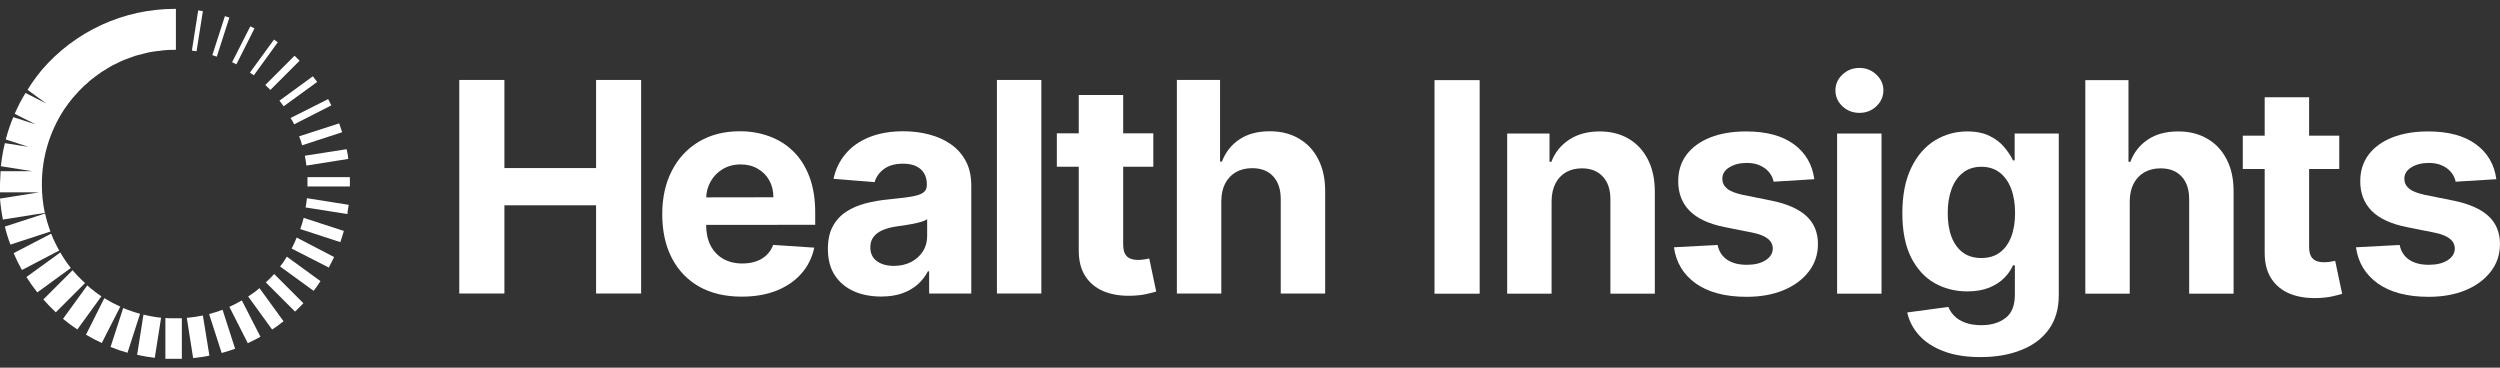 <svg width="238" height="35" viewBox="0 0 238 35" fill="none" xmlns="http://www.w3.org/2000/svg">
<rect x="0" y="0" width="238" height="35" fill="#333333" stroke="none"/>
<path d="M6.12 10.399C4.723 12.519 3.981 15.003 3.987 17.542C3.982 18.458 4.076 19.372 4.265 20.269L0.278 20.9C0.147 20.241 0.054 19.575 0 18.905L3.709 18.312H0V17.514C0 17.309 0.014 17.103 0.028 16.899C0.042 16.698 0.056 16.497 0.056 16.299H3.069L0.083 15.826C0.162 15.085 0.289 14.351 0.464 13.627L2.708 13.98L0.547 13.275C0.738 12.552 0.976 11.842 1.261 11.151L3.403 11.846L1.4 10.835C1.693 10.149 2.037 9.485 2.429 8.85L4.414 9.861L2.624 8.553C3.008 7.924 3.436 7.323 3.904 6.754L3.978 6.661C5.547 4.833 7.494 3.367 9.683 2.363C11.873 1.359 14.254 0.841 16.662 0.845H16.746V4.741H16.662C16.235 4.739 15.808 4.761 15.383 4.806C15.297 4.838 15.261 4.839 15.193 4.842C15.142 4.843 15.074 4.846 14.956 4.862C14.678 4.899 14.409 4.936 14.14 4.991L13.658 5.112C13.417 5.168 13.102 5.251 12.935 5.297C12.843 5.323 12.771 5.351 12.689 5.384C12.62 5.41 12.544 5.44 12.443 5.474C12.221 5.548 11.952 5.65 11.785 5.715C11.666 5.761 11.552 5.817 11.439 5.872C11.393 5.894 11.348 5.916 11.303 5.938L10.691 6.234C10.594 6.286 10.5 6.345 10.405 6.404C10.347 6.44 10.288 6.477 10.227 6.513L9.662 6.856C9.554 6.925 9.469 6.99 9.369 7.066C9.323 7.101 9.273 7.139 9.217 7.181C9.169 7.215 9.122 7.25 9.075 7.284C8.947 7.376 8.819 7.468 8.697 7.57C8.552 7.686 8.413 7.81 8.28 7.941C8.233 7.983 8.193 8.016 8.155 8.049C8.064 8.125 7.979 8.196 7.817 8.359C7.585 8.59 7.362 8.832 7.149 9.073C7.1 9.134 7.047 9.191 6.996 9.247C6.969 9.275 6.942 9.304 6.917 9.333C6.63 9.676 6.37 10.037 6.12 10.399Z" fill="white"/>
<path d="M18.869 0.993L19.314 1.058L18.712 4.88L18.266 4.815L18.869 0.993Z" fill="white"/>
<path d="M21.837 1.671L21.41 1.541L20.213 5.252L20.64 5.391L21.837 1.671Z" fill="white"/>
<path d="M6.911 25.724L4.128 28.506C4.502 28.935 4.898 29.343 5.315 29.731L8.098 26.948C7.674 26.568 7.278 26.159 6.911 25.724Z" fill="white"/>
<path d="M4.868 22.244L1.299 24.099C1.531 24.648 1.794 25.184 2.087 25.704L5.638 23.849C5.343 23.333 5.086 22.797 4.868 22.244Z" fill="white"/>
<path d="M0.464 21.568L4.293 20.325C4.421 20.909 4.591 21.482 4.803 22.041L0.992 23.284C0.778 22.724 0.602 22.151 0.464 21.568Z" fill="white"/>
<path d="M5.74 24.035L2.514 26.373C2.838 26.883 3.181 27.365 3.552 27.838L6.742 25.51C6.373 25.043 6.039 24.55 5.74 24.035Z" fill="white"/>
<path d="M28.762 13.831L32.575 12.588C32.482 12.301 32.389 12.023 32.287 11.744L28.475 12.978C28.586 13.228 28.679 13.516 28.762 13.831Z" fill="white"/>
<path d="M33.15 15.131L29.17 15.761C29.133 15.455 29.087 15.168 29.022 14.825L33.001 14.203C33.02 14.312 33.042 14.417 33.063 14.519C33.108 14.731 33.15 14.931 33.15 15.131Z" fill="white"/>
<path d="M28.002 11.837L31.546 10.028L31.239 9.435L27.659 11.234C27.798 11.429 27.909 11.633 28.002 11.837Z" fill="white"/>
<path d="M23.83 2.506L24.229 2.701L22.504 6.124L22.096 5.92L23.83 2.506Z" fill="white"/>
<path d="M27.001 10.121L30.192 7.802C30.062 7.617 29.923 7.441 29.784 7.264L26.602 9.583L26.633 9.623C26.754 9.778 26.881 9.942 27.001 10.121Z" fill="white"/>
<path d="M26.445 4.026L24.164 7.171L23.793 6.911L26.084 3.767L26.445 4.026Z" fill="white"/>
<path d="M25.74 8.562L28.523 5.78C28.369 5.617 28.216 5.472 28.054 5.319L28.04 5.306L25.258 8.089L25.74 8.562Z" fill="white"/>
<path d="M18.387 34.09L17.784 30.259C18.298 30.213 18.809 30.139 19.314 30.037L19.936 33.859C19.426 33.961 18.916 34.035 18.387 34.09Z" fill="white"/>
<path d="M27.761 23.663L31.305 25.472C31.478 25.138 31.645 24.804 31.805 24.47L28.243 22.615C28.095 22.995 27.937 23.339 27.761 23.663Z" fill="white"/>
<path d="M29.858 27.69L26.667 25.371C26.89 25.099 27.103 24.786 27.307 24.434L30.507 26.762C30.303 27.096 30.081 27.393 29.858 27.69Z" fill="white"/>
<path d="M25.304 26.882L28.087 29.665C28.365 29.405 28.625 29.146 28.884 28.867L26.102 26.085C25.85 26.365 25.584 26.631 25.304 26.882Z" fill="white"/>
<path d="M25.907 31.372L23.626 28.227L23.752 28.142C24.079 27.923 24.397 27.709 24.702 27.429L26.993 30.583C26.645 30.864 26.282 31.128 25.907 31.372Z" fill="white"/>
<path d="M28.586 21.808L32.399 23.052C32.519 22.699 32.631 22.346 32.733 21.985L28.911 20.742C28.823 21.103 28.714 21.459 28.586 21.808Z" fill="white"/>
<path d="M29.272 16.863H33.307C33.314 17.026 33.311 17.268 33.309 17.411C33.308 17.457 33.307 17.493 33.307 17.513V17.754H29.272V16.863Z" fill="white"/>
<path d="M29.096 19.749L33.076 20.38C33.076 20.212 33.107 20.041 33.139 19.869C33.162 19.746 33.185 19.622 33.196 19.499L29.217 18.868C29.189 19.165 29.152 19.462 29.096 19.749Z" fill="white"/>
<path d="M8.187 31.864L9.931 28.386C10.421 28.687 10.929 28.957 11.452 29.193L9.69 32.653C9.176 32.416 8.674 32.153 8.187 31.864Z" fill="white"/>
<path d="M11.73 29.323L10.524 33.034C11.052 33.244 11.591 33.426 12.138 33.581L13.335 29.871C12.788 29.726 12.251 29.543 11.73 29.323Z" fill="white"/>
<path d="M14.734 34.062C14.17 33.998 13.61 33.905 13.055 33.783L13.658 29.952C14.21 30.09 14.771 30.189 15.337 30.249L14.734 34.062Z" fill="white"/>
<path d="M8.309 27.171L5.999 30.353C6.436 30.713 6.891 31.051 7.363 31.364L9.654 28.21C9.182 27.896 8.732 27.549 8.309 27.171Z" fill="white"/>
<path d="M15.744 34.155V30.278C16.041 30.296 16.347 30.315 16.672 30.296H17.312V34.155H15.744Z" fill="white"/>
<path d="M19.907 29.897L21.104 33.607C21.531 33.487 21.967 33.348 22.384 33.199L21.188 29.489C20.769 29.648 20.341 29.785 19.907 29.897Z" fill="white"/>
<path d="M23.589 32.672L21.836 29.212C22.242 29.028 22.638 28.824 23.023 28.599L24.795 32.059C24.405 32.282 23.997 32.477 23.589 32.672Z" fill="white"/>
<path d="M43.722 27.942V7.612H48.02V16H56.746V7.612H61.035V27.942H56.746V19.544H48.02V27.942H43.722Z" fill="white"/>
<path d="M70.61 28.24C69.041 28.24 67.691 27.923 66.559 27.287C65.434 26.645 64.567 25.739 63.959 24.567C63.35 23.389 63.045 21.996 63.045 20.388C63.045 18.82 63.35 17.443 63.959 16.258C64.567 15.074 65.424 14.15 66.53 13.489C67.641 12.827 68.945 12.496 70.441 12.496C71.447 12.496 72.383 12.658 73.25 12.982C74.124 13.3 74.885 13.78 75.534 14.422C76.189 15.064 76.698 15.871 77.062 16.844C77.426 17.81 77.608 18.942 77.608 20.239V21.401L67.225 21.41V18.79L73.627 18.78C73.627 18.171 73.495 17.631 73.23 17.162C72.966 16.692 72.598 16.325 72.129 16.06C71.665 15.788 71.126 15.653 70.51 15.653C69.868 15.653 69.299 15.802 68.803 16.099C68.313 16.391 67.929 16.784 67.651 17.281C67.373 17.77 67.231 18.317 67.225 18.919V21.41C67.225 22.165 67.364 22.817 67.641 23.366C67.926 23.915 68.326 24.339 68.843 24.637C69.359 24.935 69.971 25.084 70.679 25.084C71.149 25.084 71.579 25.017 71.97 24.885C72.36 24.753 72.694 24.554 72.972 24.289C73.25 24.025 73.462 23.7 73.608 23.316L77.519 23.575C77.32 24.514 76.913 25.335 76.298 26.037C75.689 26.731 74.901 27.274 73.935 27.665C72.976 28.048 71.867 28.24 70.61 28.24Z" fill="white"/>
<path d="M83.877 28.23C82.905 28.23 82.038 28.062 81.276 27.724C80.516 27.38 79.913 26.874 79.47 26.205C79.033 25.53 78.815 24.69 78.815 23.684C78.815 22.837 78.97 22.125 79.281 21.549C79.592 20.974 80.016 20.51 80.552 20.16C81.088 19.809 81.697 19.544 82.378 19.366C83.067 19.187 83.788 19.061 84.543 18.988C85.429 18.896 86.144 18.809 86.687 18.73C87.23 18.644 87.623 18.518 87.868 18.353C88.113 18.187 88.235 17.943 88.235 17.618V17.559C88.235 16.93 88.037 16.444 87.64 16.099C87.249 15.755 86.693 15.583 85.972 15.583C85.211 15.583 84.605 15.752 84.155 16.09C83.705 16.42 83.408 16.837 83.262 17.34L79.351 17.023C79.549 16.096 79.94 15.295 80.522 14.62C81.105 13.939 81.856 13.416 82.775 13.052C83.702 12.681 84.774 12.496 85.992 12.496C86.839 12.496 87.65 12.595 88.424 12.794C89.205 12.992 89.897 13.3 90.499 13.717C91.108 14.134 91.588 14.67 91.938 15.325C92.289 15.974 92.464 16.751 92.464 17.658V27.942H88.454V25.828H88.335C88.09 26.305 87.762 26.725 87.352 27.089C86.942 27.446 86.449 27.727 85.873 27.933C85.297 28.131 84.632 28.23 83.877 28.23ZM85.088 25.312C85.711 25.312 86.26 25.189 86.736 24.945C87.213 24.693 87.587 24.355 87.858 23.932C88.129 23.508 88.265 23.029 88.265 22.492V20.874C88.133 20.96 87.951 21.04 87.719 21.113C87.494 21.179 87.239 21.242 86.955 21.301C86.67 21.354 86.386 21.404 86.101 21.45C85.817 21.49 85.558 21.526 85.327 21.559C84.83 21.632 84.397 21.748 84.026 21.907C83.656 22.066 83.368 22.281 83.163 22.552C82.957 22.817 82.855 23.148 82.855 23.545C82.855 24.12 83.063 24.561 83.48 24.865C83.904 25.163 84.44 25.312 85.088 25.312Z" fill="white"/>
<path d="M99.136 7.612V27.942H94.907V7.612H99.136Z" fill="white"/>
<path d="M116.268 19.127V27.942H112.039V7.612H116.149V15.385H116.327C116.671 14.485 117.227 13.78 117.995 13.27C118.763 12.754 119.726 12.496 120.884 12.496C121.943 12.496 122.866 12.727 123.653 13.191C124.448 13.648 125.063 14.306 125.5 15.166C125.943 16.02 126.162 17.043 126.155 18.234V27.942H121.926V18.988C121.933 18.049 121.694 17.317 121.211 16.794C120.735 16.271 120.066 16.01 119.206 16.01C118.63 16.01 118.121 16.133 117.677 16.377C117.241 16.622 116.896 16.98 116.645 17.45C116.4 17.913 116.274 18.472 116.268 19.127Z" fill="white"/>
<path d="M109.795 15.871V12.694H106.926V9.041H102.697V12.694H100.612V15.871H102.697V23.813C102.69 24.812 102.899 25.639 103.323 26.295C103.746 26.95 104.338 27.433 105.099 27.744C105.867 28.055 106.761 28.191 107.78 28.151C108.329 28.131 108.796 28.075 109.179 27.982C109.563 27.896 109.861 27.82 110.073 27.754L109.408 24.607C109.302 24.627 109.15 24.657 108.951 24.696C108.753 24.729 108.554 24.746 108.356 24.746C108.071 24.746 107.819 24.703 107.601 24.617C107.389 24.531 107.224 24.382 107.105 24.17C106.986 23.952 106.926 23.647 106.926 23.257V15.871H109.795Z" fill="white"/>
<path d="M140.864 7.628V27.959H136.566V7.628H140.864Z" fill="white"/>
<path d="M147.711 19.143V27.959H143.483V12.711H147.513V15.401H147.692C148.029 14.514 148.595 13.813 149.389 13.296C150.183 12.774 151.146 12.512 152.278 12.512C153.337 12.512 154.26 12.744 155.048 13.207C155.835 13.67 156.447 14.332 156.884 15.193C157.321 16.046 157.539 17.066 157.539 18.25V27.959H153.31V19.005C153.317 18.071 153.079 17.343 152.596 16.821C152.112 16.291 151.447 16.026 150.6 16.026C150.031 16.026 149.528 16.149 149.091 16.394C148.661 16.639 148.324 16.996 148.079 17.466C147.841 17.929 147.718 18.488 147.711 19.143Z" fill="white"/>
<path d="M172.72 17.059L168.849 17.297C168.783 16.966 168.64 16.668 168.422 16.404C168.204 16.132 167.916 15.917 167.558 15.758C167.208 15.593 166.787 15.51 166.298 15.51C165.642 15.51 165.09 15.649 164.64 15.927C164.19 16.198 163.965 16.562 163.965 17.019C163.965 17.383 164.11 17.691 164.402 17.942C164.693 18.194 165.192 18.396 165.901 18.548L168.66 19.104C170.143 19.408 171.248 19.898 171.976 20.573C172.704 21.248 173.068 22.135 173.068 23.233C173.068 24.233 172.773 25.11 172.184 25.864C171.602 26.619 170.801 27.208 169.782 27.631C168.77 28.048 167.601 28.257 166.278 28.257C164.259 28.257 162.651 27.836 161.453 26.996C160.262 26.149 159.564 24.997 159.359 23.541L163.518 23.323C163.644 23.938 163.948 24.408 164.431 24.733C164.914 25.05 165.533 25.209 166.288 25.209C167.029 25.209 167.625 25.067 168.075 24.782C168.531 24.491 168.763 24.117 168.77 23.66C168.763 23.276 168.601 22.962 168.283 22.717C167.965 22.466 167.476 22.274 166.814 22.142L164.173 21.615C162.684 21.318 161.576 20.801 160.848 20.067C160.126 19.332 159.766 18.396 159.766 17.257C159.766 16.278 160.03 15.434 160.56 14.726C161.096 14.018 161.847 13.472 162.813 13.088C163.786 12.704 164.924 12.512 166.228 12.512C168.154 12.512 169.67 12.919 170.775 13.733C171.887 14.547 172.535 15.656 172.72 17.059Z" fill="white"/>
<path d="M174.892 27.959V12.711H179.121V27.959H174.892ZM177.017 10.745C176.388 10.745 175.849 10.537 175.399 10.12C174.955 9.696 174.733 9.19 174.733 8.601C174.733 8.019 174.955 7.519 175.399 7.102C175.849 6.678 176.388 6.467 177.017 6.467C177.645 6.467 178.181 6.678 178.625 7.102C179.075 7.519 179.3 8.019 179.3 8.601C179.3 9.19 179.075 9.696 178.625 10.12C178.181 10.537 177.645 10.745 177.017 10.745Z" fill="white"/>
<path d="M188.54 33.995C187.17 33.995 185.995 33.806 185.016 33.429C184.043 33.058 183.268 32.552 182.693 31.91C182.117 31.268 181.743 30.546 181.571 29.746L185.482 29.22C185.601 29.524 185.79 29.808 186.048 30.073C186.306 30.338 186.647 30.55 187.071 30.709C187.501 30.874 188.023 30.957 188.639 30.957C189.559 30.957 190.317 30.732 190.912 30.282C191.515 29.838 191.816 29.094 191.816 28.048V25.259H191.637C191.452 25.682 191.174 26.083 190.803 26.46C190.432 26.837 189.956 27.145 189.374 27.383C188.791 27.621 188.096 27.74 187.289 27.74C186.144 27.74 185.102 27.476 184.162 26.946C183.229 26.41 182.484 25.593 181.928 24.494C181.379 23.389 181.104 21.993 181.104 20.305C181.104 18.578 181.386 17.135 181.948 15.977C182.511 14.819 183.258 13.952 184.192 13.376C185.131 12.8 186.161 12.512 187.279 12.512C188.133 12.512 188.847 12.658 189.423 12.949C189.999 13.234 190.462 13.591 190.813 14.021C191.17 14.445 191.445 14.862 191.637 15.272H191.796V12.711H195.995V28.108C195.995 29.405 195.677 30.49 195.042 31.364C194.407 32.237 193.526 32.893 192.401 33.329C191.283 33.773 189.996 33.995 188.54 33.995ZM188.629 24.564C189.311 24.564 189.886 24.395 190.356 24.057C190.833 23.713 191.197 23.224 191.448 22.588C191.706 21.946 191.835 21.179 191.835 20.285C191.835 19.392 191.71 18.617 191.458 17.962C191.207 17.3 190.843 16.788 190.366 16.424C189.89 16.059 189.311 15.877 188.629 15.877C187.934 15.877 187.348 16.066 186.872 16.443C186.395 16.814 186.035 17.33 185.79 17.992C185.545 18.654 185.423 19.418 185.423 20.285C185.423 21.165 185.545 21.926 185.79 22.568C186.041 23.204 186.402 23.697 186.872 24.047C187.348 24.392 187.934 24.564 188.629 24.564Z" fill="white"/>
<path d="M202.751 19.143V27.959H198.522V7.628H202.631V15.401H202.81C203.154 14.501 203.71 13.796 204.478 13.287C205.246 12.77 206.208 12.512 207.367 12.512C208.426 12.512 209.349 12.744 210.136 13.207C210.93 13.664 211.546 14.322 211.983 15.183C212.426 16.036 212.645 17.059 212.638 18.25V27.959H208.409V19.005C208.416 18.065 208.177 17.334 207.694 16.811C207.218 16.288 206.549 16.026 205.689 16.026C205.113 16.026 204.604 16.149 204.16 16.394C203.723 16.639 203.379 16.996 203.128 17.466C202.883 17.929 202.757 18.488 202.751 19.143Z" fill="white"/>
<path d="M237.65 17.059L233.778 17.297C233.712 16.966 233.57 16.668 233.351 16.404C233.133 16.132 232.845 15.917 232.488 15.758C232.137 15.593 231.717 15.51 231.227 15.51C230.572 15.51 230.019 15.649 229.569 15.927C229.119 16.198 228.894 16.562 228.894 17.019C228.894 17.383 229.04 17.691 229.331 17.942C229.622 18.194 230.122 18.396 230.83 18.548L233.589 19.104C235.072 19.408 236.177 19.898 236.905 20.573C237.633 21.248 237.997 22.135 237.997 23.233C237.997 24.233 237.703 25.11 237.114 25.864C236.531 26.619 235.73 27.208 234.711 27.631C233.699 28.048 232.531 28.257 231.207 28.257C229.188 28.257 227.58 27.836 226.382 26.996C225.191 26.149 224.493 24.997 224.288 23.541L228.447 23.323C228.573 23.938 228.877 24.408 229.361 24.733C229.844 25.05 230.462 25.209 231.217 25.209C231.958 25.209 232.554 25.067 233.004 24.782C233.46 24.491 233.692 24.117 233.699 23.66C233.692 23.276 233.53 22.962 233.212 22.717C232.895 22.466 232.405 22.274 231.743 22.142L229.102 21.615C227.613 21.318 226.505 20.801 225.777 20.067C225.055 19.332 224.695 18.396 224.695 17.257C224.695 16.278 224.96 15.434 225.489 14.726C226.025 14.018 226.776 13.472 227.742 13.088C228.715 12.704 229.854 12.512 231.157 12.512C233.083 12.512 234.599 12.919 235.704 13.733C236.816 14.547 237.464 15.656 237.65 17.059Z" fill="white"/>
<path d="M222.696 16.091V12.915H219.827V9.262H215.598V12.915H213.513V16.091H215.598V24.033C215.592 25.032 215.8 25.86 216.224 26.515C216.647 27.17 217.239 27.653 218.001 27.964C218.768 28.275 219.662 28.411 220.681 28.371C221.23 28.351 221.697 28.295 222.081 28.203C222.464 28.116 222.762 28.04 222.974 27.974L222.309 24.827C222.203 24.847 222.051 24.877 221.852 24.917C221.654 24.95 221.455 24.966 221.257 24.966C220.972 24.966 220.721 24.923 220.502 24.837C220.29 24.751 220.125 24.602 220.006 24.39C219.887 24.172 219.827 23.868 219.827 23.477V16.091H222.696Z" fill="white"/>
</svg>
